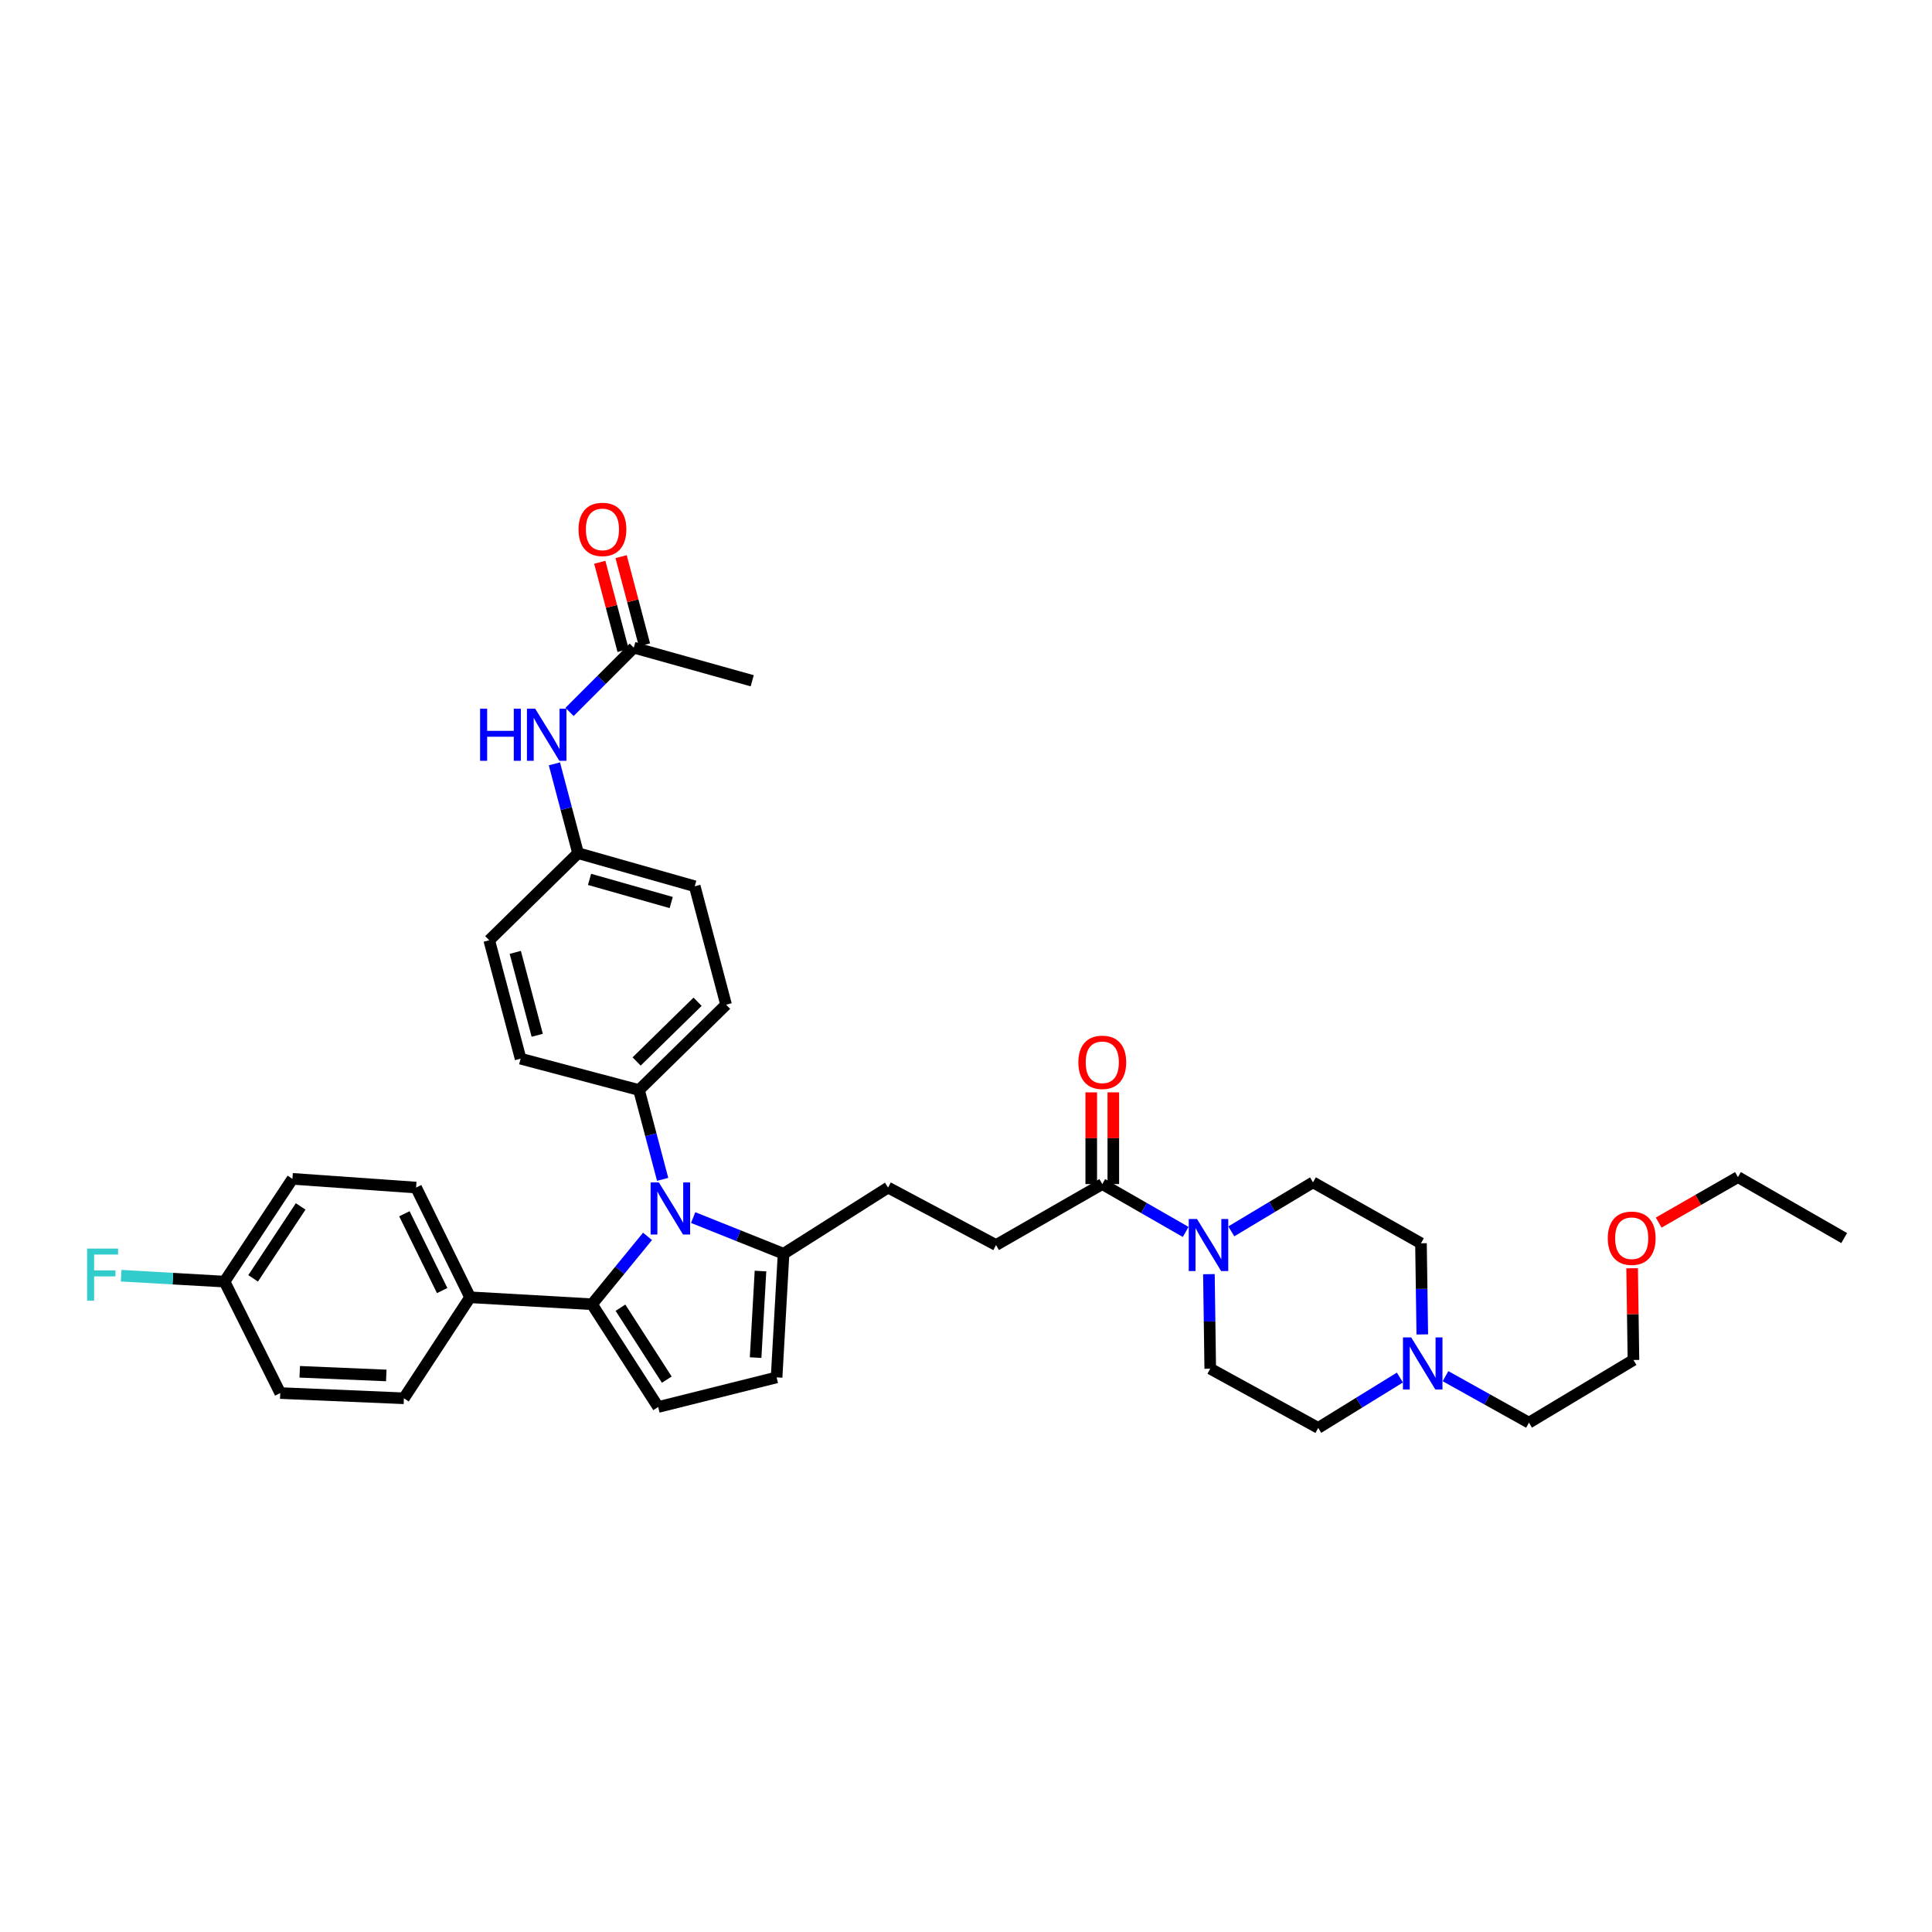 <?xml version='1.0' encoding='iso-8859-1'?>
<svg version='1.1' baseProfile='full'
              xmlns='http://www.w3.org/2000/svg'
                      xmlns:rdkit='http://www.rdkit.org/xml'
                      xmlns:xlink='http://www.w3.org/1999/xlink'
                  xml:space='preserve'
width='1000px' height='1000px' viewBox='0 0 1000 1000'>
<!-- END OF HEADER -->
<rect style='opacity:1.0;fill:#FFFFFF;stroke:none' width='1000' height='1000' x='0' y='0'> </rect>
<path class='bond-0' d='M 564.825,565.403 L 564.825,589.142' style='fill:none;fill-rule:evenodd;stroke:#FF0000;stroke-width:6px;stroke-linecap:butt;stroke-linejoin:miter;stroke-opacity:1' />
<path class='bond-0' d='M 564.825,589.142 L 564.825,612.88' style='fill:none;fill-rule:evenodd;stroke:#000000;stroke-width:6px;stroke-linecap:butt;stroke-linejoin:miter;stroke-opacity:1' />
<path class='bond-0' d='M 576.248,565.403 L 576.248,589.142' style='fill:none;fill-rule:evenodd;stroke:#FF0000;stroke-width:6px;stroke-linecap:butt;stroke-linejoin:miter;stroke-opacity:1' />
<path class='bond-0' d='M 576.248,589.142 L 576.248,612.88' style='fill:none;fill-rule:evenodd;stroke:#000000;stroke-width:6px;stroke-linecap:butt;stroke-linejoin:miter;stroke-opacity:1' />
<path class='bond-1' d='M 570.536,612.88 L 592.123,625.266' style='fill:none;fill-rule:evenodd;stroke:#000000;stroke-width:6px;stroke-linecap:butt;stroke-linejoin:miter;stroke-opacity:1' />
<path class='bond-1' d='M 592.123,625.266 L 613.71,637.651' style='fill:none;fill-rule:evenodd;stroke:#0000FF;stroke-width:6px;stroke-linecap:butt;stroke-linejoin:miter;stroke-opacity:1' />
<path class='bond-2' d='M 570.536,612.88 L 515.548,644.426' style='fill:none;fill-rule:evenodd;stroke:#000000;stroke-width:6px;stroke-linecap:butt;stroke-linejoin:miter;stroke-opacity:1' />
<path class='bond-3' d='M 625.73,659.506 L 626.075,683.969' style='fill:none;fill-rule:evenodd;stroke:#0000FF;stroke-width:6px;stroke-linecap:butt;stroke-linejoin:miter;stroke-opacity:1' />
<path class='bond-3' d='M 626.075,683.969 L 626.419,708.432' style='fill:none;fill-rule:evenodd;stroke:#000000;stroke-width:6px;stroke-linecap:butt;stroke-linejoin:miter;stroke-opacity:1' />
<path class='bond-4' d='M 637.318,637.347 L 658.462,624.663' style='fill:none;fill-rule:evenodd;stroke:#0000FF;stroke-width:6px;stroke-linecap:butt;stroke-linejoin:miter;stroke-opacity:1' />
<path class='bond-4' d='M 658.462,624.663 L 679.605,611.979' style='fill:none;fill-rule:evenodd;stroke:#000000;stroke-width:6px;stroke-linecap:butt;stroke-linejoin:miter;stroke-opacity:1' />
<path class='bond-5' d='M 340.665,728.263 L 401.967,712.938' style='fill:none;fill-rule:evenodd;stroke:#000000;stroke-width:6px;stroke-linecap:butt;stroke-linejoin:miter;stroke-opacity:1' />
<path class='bond-6' d='M 340.665,728.263 L 306.416,675.077' style='fill:none;fill-rule:evenodd;stroke:#000000;stroke-width:6px;stroke-linecap:butt;stroke-linejoin:miter;stroke-opacity:1' />
<path class='bond-6' d='M 345.131,714.101 L 321.157,676.871' style='fill:none;fill-rule:evenodd;stroke:#000000;stroke-width:6px;stroke-linecap:butt;stroke-linejoin:miter;stroke-opacity:1' />
<path class='bond-7' d='M 401.967,712.938 L 405.572,648.938' style='fill:none;fill-rule:evenodd;stroke:#000000;stroke-width:6px;stroke-linecap:butt;stroke-linejoin:miter;stroke-opacity:1' />
<path class='bond-7' d='M 391.103,702.695 L 393.626,657.896' style='fill:none;fill-rule:evenodd;stroke:#000000;stroke-width:6px;stroke-linecap:butt;stroke-linejoin:miter;stroke-opacity:1' />
<path class='bond-8' d='M 405.572,648.938 L 382.176,639.578' style='fill:none;fill-rule:evenodd;stroke:#000000;stroke-width:6px;stroke-linecap:butt;stroke-linejoin:miter;stroke-opacity:1' />
<path class='bond-8' d='M 382.176,639.578 L 358.78,630.218' style='fill:none;fill-rule:evenodd;stroke:#0000FF;stroke-width:6px;stroke-linecap:butt;stroke-linejoin:miter;stroke-opacity:1' />
<path class='bond-9' d='M 405.572,648.938 L 459.659,614.683' style='fill:none;fill-rule:evenodd;stroke:#000000;stroke-width:6px;stroke-linecap:butt;stroke-linejoin:miter;stroke-opacity:1' />
<path class='bond-10' d='M 335.154,639.95 L 320.785,657.514' style='fill:none;fill-rule:evenodd;stroke:#0000FF;stroke-width:6px;stroke-linecap:butt;stroke-linejoin:miter;stroke-opacity:1' />
<path class='bond-10' d='M 320.785,657.514 L 306.416,675.077' style='fill:none;fill-rule:evenodd;stroke:#000000;stroke-width:6px;stroke-linecap:butt;stroke-linejoin:miter;stroke-opacity:1' />
<path class='bond-11' d='M 342.991,610.432 L 336.872,587.316' style='fill:none;fill-rule:evenodd;stroke:#0000FF;stroke-width:6px;stroke-linecap:butt;stroke-linejoin:miter;stroke-opacity:1' />
<path class='bond-11' d='M 336.872,587.316 L 330.752,564.2' style='fill:none;fill-rule:evenodd;stroke:#000000;stroke-width:6px;stroke-linecap:butt;stroke-linejoin:miter;stroke-opacity:1' />
<path class='bond-12' d='M 306.416,675.077 L 243.311,671.473' style='fill:none;fill-rule:evenodd;stroke:#000000;stroke-width:6px;stroke-linecap:butt;stroke-linejoin:miter;stroke-opacity:1' />
<path class='bond-13' d='M 330.752,564.2 L 375.822,520.032' style='fill:none;fill-rule:evenodd;stroke:#000000;stroke-width:6px;stroke-linecap:butt;stroke-linejoin:miter;stroke-opacity:1' />
<path class='bond-13' d='M 329.518,549.417 L 361.066,518.499' style='fill:none;fill-rule:evenodd;stroke:#000000;stroke-width:6px;stroke-linecap:butt;stroke-linejoin:miter;stroke-opacity:1' />
<path class='bond-14' d='M 330.752,564.2 L 269.456,547.973' style='fill:none;fill-rule:evenodd;stroke:#000000;stroke-width:6px;stroke-linecap:butt;stroke-linejoin:miter;stroke-opacity:1' />
<path class='bond-15' d='M 243.311,671.473 L 215.369,614.683' style='fill:none;fill-rule:evenodd;stroke:#000000;stroke-width:6px;stroke-linecap:butt;stroke-linejoin:miter;stroke-opacity:1' />
<path class='bond-15' d='M 228.87,667.997 L 209.311,628.244' style='fill:none;fill-rule:evenodd;stroke:#000000;stroke-width:6px;stroke-linecap:butt;stroke-linejoin:miter;stroke-opacity:1' />
<path class='bond-16' d='M 243.311,671.473 L 209.055,723.751' style='fill:none;fill-rule:evenodd;stroke:#000000;stroke-width:6px;stroke-linecap:butt;stroke-linejoin:miter;stroke-opacity:1' />
<path class='bond-17' d='M 459.659,614.683 L 515.548,644.426' style='fill:none;fill-rule:evenodd;stroke:#000000;stroke-width:6px;stroke-linecap:butt;stroke-linejoin:miter;stroke-opacity:1' />
<path class='bond-18' d='M 215.369,614.683 L 151.364,610.171' style='fill:none;fill-rule:evenodd;stroke:#000000;stroke-width:6px;stroke-linecap:butt;stroke-linejoin:miter;stroke-opacity:1' />
<path class='bond-19' d='M 151.364,610.171 L 116.213,663.356' style='fill:none;fill-rule:evenodd;stroke:#000000;stroke-width:6px;stroke-linecap:butt;stroke-linejoin:miter;stroke-opacity:1' />
<path class='bond-19' d='M 155.621,624.447 L 131.015,661.677' style='fill:none;fill-rule:evenodd;stroke:#000000;stroke-width:6px;stroke-linecap:butt;stroke-linejoin:miter;stroke-opacity:1' />
<path class='bond-20' d='M 116.213,663.356 L 145.056,721.048' style='fill:none;fill-rule:evenodd;stroke:#000000;stroke-width:6px;stroke-linecap:butt;stroke-linejoin:miter;stroke-opacity:1' />
<path class='bond-21' d='M 116.213,663.356 L 89.459,661.828' style='fill:none;fill-rule:evenodd;stroke:#000000;stroke-width:6px;stroke-linecap:butt;stroke-linejoin:miter;stroke-opacity:1' />
<path class='bond-21' d='M 89.459,661.828 L 62.704,660.3' style='fill:none;fill-rule:evenodd;stroke:#33CCCC;stroke-width:6px;stroke-linecap:butt;stroke-linejoin:miter;stroke-opacity:1' />
<path class='bond-22' d='M 145.056,721.048 L 209.055,723.751' style='fill:none;fill-rule:evenodd;stroke:#000000;stroke-width:6px;stroke-linecap:butt;stroke-linejoin:miter;stroke-opacity:1' />
<path class='bond-22' d='M 155.138,710.041 L 199.937,711.933' style='fill:none;fill-rule:evenodd;stroke:#000000;stroke-width:6px;stroke-linecap:butt;stroke-linejoin:miter;stroke-opacity:1' />
<path class='bond-23' d='M 375.822,520.032 L 359.595,458.73' style='fill:none;fill-rule:evenodd;stroke:#000000;stroke-width:6px;stroke-linecap:butt;stroke-linejoin:miter;stroke-opacity:1' />
<path class='bond-24' d='M 359.595,458.73 L 299.2,441.608' style='fill:none;fill-rule:evenodd;stroke:#000000;stroke-width:6px;stroke-linecap:butt;stroke-linejoin:miter;stroke-opacity:1' />
<path class='bond-24' d='M 347.42,467.151 L 305.144,455.166' style='fill:none;fill-rule:evenodd;stroke:#000000;stroke-width:6px;stroke-linecap:butt;stroke-linejoin:miter;stroke-opacity:1' />
<path class='bond-25' d='M 299.2,441.608 L 253.23,486.677' style='fill:none;fill-rule:evenodd;stroke:#000000;stroke-width:6px;stroke-linecap:butt;stroke-linejoin:miter;stroke-opacity:1' />
<path class='bond-26' d='M 299.2,441.608 L 293.081,418.489' style='fill:none;fill-rule:evenodd;stroke:#000000;stroke-width:6px;stroke-linecap:butt;stroke-linejoin:miter;stroke-opacity:1' />
<path class='bond-26' d='M 293.081,418.489 L 286.961,395.37' style='fill:none;fill-rule:evenodd;stroke:#0000FF;stroke-width:6px;stroke-linecap:butt;stroke-linejoin:miter;stroke-opacity:1' />
<path class='bond-27' d='M 253.23,486.677 L 269.456,547.973' style='fill:none;fill-rule:evenodd;stroke:#000000;stroke-width:6px;stroke-linecap:butt;stroke-linejoin:miter;stroke-opacity:1' />
<path class='bond-27' d='M 266.706,492.949 L 278.065,535.856' style='fill:none;fill-rule:evenodd;stroke:#000000;stroke-width:6px;stroke-linecap:butt;stroke-linejoin:miter;stroke-opacity:1' />
<path class='bond-28' d='M 294.79,368.49 L 311.42,351.863' style='fill:none;fill-rule:evenodd;stroke:#0000FF;stroke-width:6px;stroke-linecap:butt;stroke-linejoin:miter;stroke-opacity:1' />
<path class='bond-28' d='M 311.42,351.863 L 328.049,335.236' style='fill:none;fill-rule:evenodd;stroke:#000000;stroke-width:6px;stroke-linecap:butt;stroke-linejoin:miter;stroke-opacity:1' />
<path class='bond-29' d='M 328.049,335.236 L 389.345,352.364' style='fill:none;fill-rule:evenodd;stroke:#000000;stroke-width:6px;stroke-linecap:butt;stroke-linejoin:miter;stroke-opacity:1' />
<path class='bond-30' d='M 333.57,333.775 L 327.526,310.944' style='fill:none;fill-rule:evenodd;stroke:#000000;stroke-width:6px;stroke-linecap:butt;stroke-linejoin:miter;stroke-opacity:1' />
<path class='bond-30' d='M 327.526,310.944 L 321.483,288.114' style='fill:none;fill-rule:evenodd;stroke:#FF0000;stroke-width:6px;stroke-linecap:butt;stroke-linejoin:miter;stroke-opacity:1' />
<path class='bond-30' d='M 322.528,336.698 L 316.484,313.868' style='fill:none;fill-rule:evenodd;stroke:#000000;stroke-width:6px;stroke-linecap:butt;stroke-linejoin:miter;stroke-opacity:1' />
<path class='bond-30' d='M 316.484,313.868 L 310.44,291.037' style='fill:none;fill-rule:evenodd;stroke:#FF0000;stroke-width:6px;stroke-linecap:butt;stroke-linejoin:miter;stroke-opacity:1' />
<path class='bond-31' d='M 748.192,712.303 L 769.788,724.338' style='fill:none;fill-rule:evenodd;stroke:#0000FF;stroke-width:6px;stroke-linecap:butt;stroke-linejoin:miter;stroke-opacity:1' />
<path class='bond-31' d='M 769.788,724.338 L 791.383,736.374' style='fill:none;fill-rule:evenodd;stroke:#000000;stroke-width:6px;stroke-linecap:butt;stroke-linejoin:miter;stroke-opacity:1' />
<path class='bond-32' d='M 736.177,690.695 L 735.836,667.11' style='fill:none;fill-rule:evenodd;stroke:#0000FF;stroke-width:6px;stroke-linecap:butt;stroke-linejoin:miter;stroke-opacity:1' />
<path class='bond-32' d='M 735.836,667.11 L 735.494,643.525' style='fill:none;fill-rule:evenodd;stroke:#000000;stroke-width:6px;stroke-linecap:butt;stroke-linejoin:miter;stroke-opacity:1' />
<path class='bond-33' d='M 724.583,713.012 L 703.446,726.044' style='fill:none;fill-rule:evenodd;stroke:#0000FF;stroke-width:6px;stroke-linecap:butt;stroke-linejoin:miter;stroke-opacity:1' />
<path class='bond-33' d='M 703.446,726.044 L 682.308,739.077' style='fill:none;fill-rule:evenodd;stroke:#000000;stroke-width:6px;stroke-linecap:butt;stroke-linejoin:miter;stroke-opacity:1' />
<path class='bond-34' d='M 791.383,736.374 L 845.47,703.92' style='fill:none;fill-rule:evenodd;stroke:#000000;stroke-width:6px;stroke-linecap:butt;stroke-linejoin:miter;stroke-opacity:1' />
<path class='bond-35' d='M 735.494,643.525 L 679.605,611.979' style='fill:none;fill-rule:evenodd;stroke:#000000;stroke-width:6px;stroke-linecap:butt;stroke-linejoin:miter;stroke-opacity:1' />
<path class='bond-36' d='M 682.308,739.077 L 626.419,708.432' style='fill:none;fill-rule:evenodd;stroke:#000000;stroke-width:6px;stroke-linecap:butt;stroke-linejoin:miter;stroke-opacity:1' />
<path class='bond-37' d='M 845.47,703.92 L 845.131,680.185' style='fill:none;fill-rule:evenodd;stroke:#000000;stroke-width:6px;stroke-linecap:butt;stroke-linejoin:miter;stroke-opacity:1' />
<path class='bond-37' d='M 845.131,680.185 L 844.792,656.449' style='fill:none;fill-rule:evenodd;stroke:#FF0000;stroke-width:6px;stroke-linecap:butt;stroke-linejoin:miter;stroke-opacity:1' />
<path class='bond-38' d='M 858.529,632.812 L 879.043,621.041' style='fill:none;fill-rule:evenodd;stroke:#FF0000;stroke-width:6px;stroke-linecap:butt;stroke-linejoin:miter;stroke-opacity:1' />
<path class='bond-38' d='M 879.043,621.041 L 899.557,609.269' style='fill:none;fill-rule:evenodd;stroke:#000000;stroke-width:6px;stroke-linecap:butt;stroke-linejoin:miter;stroke-opacity:1' />
<path class='bond-39' d='M 899.557,609.269 L 954.545,640.822' style='fill:none;fill-rule:evenodd;stroke:#000000;stroke-width:6px;stroke-linecap:butt;stroke-linejoin:miter;stroke-opacity:1' />
<path  class='atom-0' d='M 558.161 549.852
Q 558.161 543.379, 561.36 539.762
Q 564.558 536.144, 570.536 536.144
Q 576.514 536.144, 579.712 539.762
Q 582.911 543.379, 582.911 549.852
Q 582.911 556.401, 579.674 560.132
Q 576.438 563.826, 570.536 563.826
Q 564.596 563.826, 561.36 560.132
Q 558.161 556.439, 558.161 549.852
M 570.536 560.78
Q 574.648 560.78, 576.857 558.038
Q 579.103 555.259, 579.103 549.852
Q 579.103 544.559, 576.857 541.894
Q 574.648 539.191, 570.536 539.191
Q 566.424 539.191, 564.177 541.856
Q 561.969 544.521, 561.969 549.852
Q 561.969 555.297, 564.177 558.038
Q 566.424 560.78, 570.536 560.78
' fill='#FF0000'/>
<path  class='atom-2' d='M 619.559 630.947
L 628.393 645.226
Q 629.268 646.635, 630.677 649.186
Q 632.086 651.737, 632.162 651.889
L 632.162 630.947
L 635.741 630.947
L 635.741 657.905
L 632.048 657.905
L 622.567 642.294
Q 621.463 640.466, 620.282 638.372
Q 619.14 636.278, 618.798 635.631
L 618.798 657.905
L 615.295 657.905
L 615.295 630.947
L 619.559 630.947
' fill='#0000FF'/>
<path  class='atom-6' d='M 341.02 612.017
L 349.854 626.296
Q 350.73 627.705, 352.139 630.256
Q 353.547 632.807, 353.623 632.959
L 353.623 612.017
L 357.203 612.017
L 357.203 638.975
L 353.509 638.975
L 344.028 623.364
Q 342.924 621.536, 341.744 619.442
Q 340.601 617.348, 340.259 616.701
L 340.259 638.975
L 336.756 638.975
L 336.756 612.017
L 341.02 612.017
' fill='#0000FF'/>
<path  class='atom-22' d='M 45.094 646.273
L 61.124 646.273
L 61.124 649.357
L 48.711 649.357
L 48.711 657.543
L 59.753 657.543
L 59.753 660.666
L 48.711 660.666
L 48.711 673.231
L 45.094 673.231
L 45.094 646.273
' fill='#33CCCC'/>
<path  class='atom-23' d='M 248.496 366.827
L 252.151 366.827
L 252.151 378.288
L 265.934 378.288
L 265.934 366.827
L 269.59 366.827
L 269.59 393.785
L 265.934 393.785
L 265.934 381.334
L 252.151 381.334
L 252.151 393.785
L 248.496 393.785
L 248.496 366.827
' fill='#0000FF'/>
<path  class='atom-23' d='M 277.015 366.827
L 285.848 381.105
Q 286.724 382.514, 288.133 385.065
Q 289.542 387.616, 289.618 387.769
L 289.618 366.827
L 293.197 366.827
L 293.197 393.785
L 289.503 393.785
L 280.023 378.173
Q 278.918 376.346, 277.738 374.252
Q 276.596 372.157, 276.253 371.51
L 276.253 393.785
L 272.75 393.785
L 272.75 366.827
L 277.015 366.827
' fill='#0000FF'/>
<path  class='atom-26' d='M 299.448 274.017
Q 299.448 267.544, 302.646 263.926
Q 305.844 260.309, 311.822 260.309
Q 317.8 260.309, 320.999 263.926
Q 324.197 267.544, 324.197 274.017
Q 324.197 280.566, 320.961 284.297
Q 317.724 287.99, 311.822 287.99
Q 305.883 287.99, 302.646 284.297
Q 299.448 280.604, 299.448 274.017
M 311.822 284.944
Q 315.935 284.944, 318.143 282.203
Q 320.389 279.423, 320.389 274.017
Q 320.389 268.724, 318.143 266.059
Q 315.935 263.355, 311.822 263.355
Q 307.71 263.355, 305.464 266.021
Q 303.255 268.686, 303.255 274.017
Q 303.255 279.461, 305.464 282.203
Q 307.71 284.944, 311.822 284.944
' fill='#FF0000'/>
<path  class='atom-27' d='M 730.436 692.25
L 739.27 706.528
Q 740.146 707.937, 741.555 710.488
Q 742.963 713.039, 743.04 713.192
L 743.04 692.25
L 746.619 692.25
L 746.619 719.208
L 742.925 719.208
L 733.444 703.596
Q 732.34 701.769, 731.16 699.675
Q 730.018 697.58, 729.675 696.933
L 729.675 719.208
L 726.172 719.208
L 726.172 692.25
L 730.436 692.25
' fill='#0000FF'/>
<path  class='atom-34' d='M 832.195 640.898
Q 832.195 634.425, 835.393 630.808
Q 838.591 627.191, 844.569 627.191
Q 850.547 627.191, 853.746 630.808
Q 856.944 634.425, 856.944 640.898
Q 856.944 647.447, 853.707 651.178
Q 850.471 654.872, 844.569 654.872
Q 838.629 654.872, 835.393 651.178
Q 832.195 647.485, 832.195 640.898
M 844.569 651.826
Q 848.681 651.826, 850.89 649.084
Q 853.136 646.305, 853.136 640.898
Q 853.136 635.605, 850.89 632.94
Q 848.681 630.237, 844.569 630.237
Q 840.457 630.237, 838.211 632.902
Q 836.002 635.567, 836.002 640.898
Q 836.002 646.343, 838.211 649.084
Q 840.457 651.826, 844.569 651.826
' fill='#FF0000'/>
</svg>
